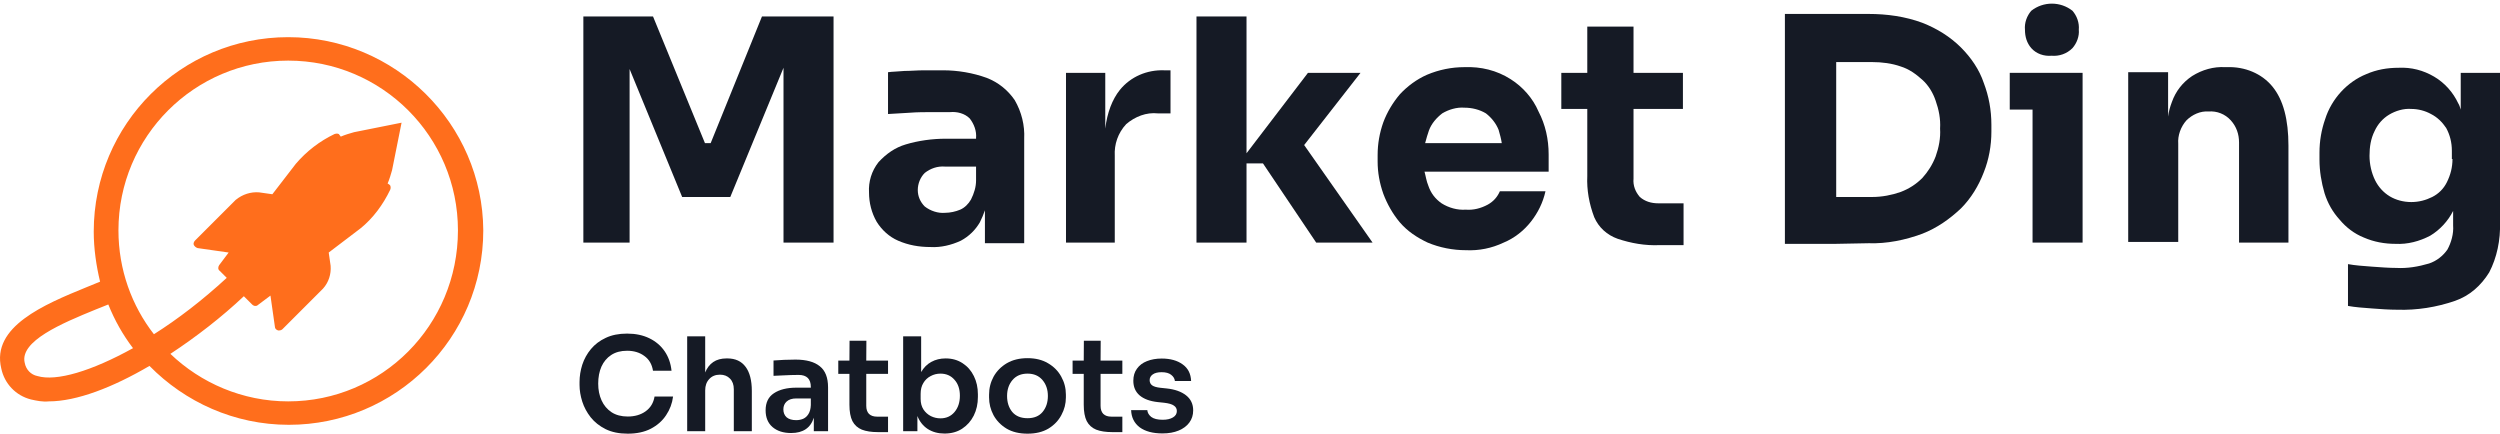 <svg width="196" height="34" viewBox="0 0 196 34" fill="none" xmlns="http://www.w3.org/2000/svg">
<g clip-path="url(#clip0_1417_8712)">
<path d="M22.594 2.914C14.202 2.914 7.349 9.717 7.349 18.159C7.349 19.5 7.548 20.841 7.846 22.082L6.753 22.529C3.476 23.87 -0.695 25.608 0.099 28.885C0.347 30.077 1.241 31.021 2.433 31.319C2.88 31.418 3.327 31.517 3.823 31.468C6.008 31.468 8.839 30.375 11.719 28.687C14.5 31.517 18.373 33.305 22.644 33.305C31.036 33.305 37.889 26.502 37.889 18.06C37.839 9.717 30.986 2.914 22.594 2.914ZM2.93 29.481C2.433 29.382 2.036 28.985 1.936 28.438C1.539 26.75 4.817 25.36 7.498 24.267L8.491 23.87C8.988 25.111 9.633 26.253 10.428 27.296C7.2 29.084 4.419 29.928 2.93 29.481ZM22.594 31.468C19.019 31.468 15.741 30.027 13.358 27.743C15.394 26.402 17.38 24.863 19.118 23.224L19.764 23.87C19.913 24.019 20.111 24.019 20.21 23.919L21.204 23.175L21.551 25.608C21.551 25.757 21.651 25.856 21.8 25.906C21.849 25.906 21.849 25.906 21.899 25.906C21.998 25.906 22.098 25.856 22.147 25.806L25.325 22.628C25.772 22.132 25.971 21.486 25.921 20.841L25.772 19.798L28.255 17.911C29.248 17.116 30.043 16.024 30.589 14.882C30.639 14.783 30.639 14.633 30.589 14.534C30.539 14.485 30.49 14.435 30.39 14.385C30.539 14.038 30.639 13.69 30.738 13.342L31.483 9.618L27.759 10.363C27.411 10.462 27.063 10.562 26.716 10.711C26.666 10.661 26.616 10.562 26.567 10.512C26.467 10.462 26.368 10.462 26.219 10.512C25.077 11.058 24.034 11.853 23.19 12.846L21.353 15.229L20.31 15.08C19.664 15.031 19.019 15.229 18.473 15.676L15.294 18.854C15.195 18.954 15.145 19.103 15.195 19.202C15.245 19.301 15.344 19.401 15.493 19.45L17.926 19.798L17.181 20.791C17.082 20.94 17.082 21.139 17.231 21.238L17.777 21.784C15.89 23.522 13.954 25.012 12.067 26.204C10.329 23.969 9.286 21.139 9.286 18.06C9.286 10.711 15.245 4.752 22.594 4.752C29.944 4.752 35.903 10.711 35.903 18.06C35.903 25.509 29.944 31.468 22.594 31.468Z" fill="#FF6E1C"/>
<path d="M55.716 11.223H55.269L51.197 1.291H45.735V19.019H49.36V5.413L53.481 15.444H57.255L61.427 5.314V19.019H65.35V1.291H59.738L55.716 11.223Z" fill="#151A25"/>
<path d="M77.367 6.108C76.275 5.711 75.083 5.512 73.941 5.512C73.494 5.512 72.997 5.512 72.451 5.512C71.905 5.512 71.408 5.562 70.912 5.562C70.415 5.612 69.968 5.612 69.621 5.661V8.939L71.309 8.839C71.905 8.79 72.55 8.79 73.097 8.79C73.643 8.79 74.139 8.79 74.487 8.79C75.033 8.74 75.629 8.889 76.026 9.286C76.374 9.733 76.573 10.279 76.523 10.826V10.875H74.139C73.097 10.875 72.004 11.024 71.011 11.322C70.167 11.57 69.472 12.067 68.876 12.713C68.329 13.408 68.081 14.252 68.131 15.096C68.131 15.891 68.329 16.685 68.727 17.38C69.124 18.026 69.72 18.572 70.415 18.87C71.21 19.218 72.054 19.367 72.948 19.367C73.742 19.416 74.586 19.218 75.331 18.87C75.977 18.523 76.473 18.026 76.821 17.43C76.97 17.132 77.119 16.785 77.218 16.487V19.069H80.297V10.875C80.347 9.832 80.098 8.79 79.552 7.846C79.006 7.052 78.261 6.456 77.367 6.108ZM76.126 15.642C75.927 15.99 75.629 16.288 75.281 16.437C74.934 16.586 74.487 16.685 74.09 16.685C73.543 16.735 72.948 16.536 72.501 16.189C72.153 15.841 71.954 15.394 71.954 14.898C71.954 14.401 72.153 13.904 72.501 13.557C72.948 13.209 73.494 13.011 74.09 13.06H76.523V14.153C76.523 14.649 76.374 15.146 76.126 15.642Z" fill="#151A25"/>
<path d="M87.795 7.052C87.199 7.796 86.802 8.839 86.653 10.081V5.711H83.574V19.019H87.398V12.216C87.348 11.322 87.646 10.428 88.292 9.733C88.987 9.137 89.881 8.79 90.775 8.889H91.768V5.512H91.271C89.93 5.462 88.639 6.009 87.795 7.052Z" fill="#151A25"/>
<path d="M106.665 5.711H102.544L97.727 12.017V1.291H93.804V19.019H97.727V12.812H99.018L103.189 19.019H107.609L102.246 11.372L106.665 5.711Z" fill="#151A25"/>
<path d="M118.434 6.207C117.342 5.512 116.1 5.214 114.809 5.264C113.816 5.264 112.823 5.462 111.879 5.86C111.085 6.207 110.34 6.754 109.744 7.399C109.198 8.045 108.751 8.79 108.453 9.584C108.155 10.428 108.006 11.272 108.006 12.166V12.663C108.006 13.507 108.155 14.351 108.453 15.195C108.751 15.99 109.198 16.784 109.744 17.43C110.34 18.125 111.085 18.622 111.929 19.019C112.872 19.416 113.915 19.615 114.908 19.615C115.951 19.665 116.944 19.466 117.888 19.019C118.732 18.671 119.477 18.076 120.023 17.38C120.569 16.685 120.967 15.891 121.165 14.997H117.59C117.391 15.444 117.093 15.791 116.646 16.04C116.1 16.337 115.504 16.486 114.908 16.437C114.263 16.486 113.568 16.288 113.021 15.94C112.525 15.593 112.177 15.146 111.978 14.55C111.83 14.202 111.78 13.805 111.681 13.457H121.414V12.117C121.414 10.925 121.165 9.783 120.619 8.74C120.172 7.697 119.378 6.803 118.434 6.207ZM112.028 10.23C112.227 9.683 112.624 9.236 113.071 8.889C113.568 8.591 114.213 8.392 114.809 8.442C115.405 8.442 116.001 8.591 116.497 8.889C116.944 9.236 117.292 9.683 117.491 10.18C117.59 10.528 117.689 10.875 117.739 11.223H111.73C111.83 10.825 111.929 10.528 112.028 10.23Z" fill="#151A25"/>
<path d="M128.564 15.444C128.217 15.046 128.018 14.55 128.068 14.004V8.541H131.941V5.711H128.068V2.086H124.443V5.711H122.407V8.541H124.443V13.805C124.393 14.897 124.592 15.99 124.989 17.033C125.337 17.827 125.982 18.423 126.826 18.721C127.869 19.069 128.962 19.267 130.104 19.218H131.991V15.94H130.004C129.458 15.94 128.962 15.791 128.564 15.444Z" fill="#151A25"/>
<path d="M153.741 3.724C152.897 2.88 151.854 2.235 150.712 1.788C149.371 1.291 147.931 1.093 146.491 1.093H143.909H143.412H139.936V19.118H143.909L146.491 19.069C147.931 19.118 149.371 18.82 150.712 18.324C151.854 17.877 152.847 17.182 153.741 16.337C154.535 15.543 155.131 14.55 155.529 13.507C155.926 12.514 156.125 11.421 156.125 10.329V9.783C156.125 8.64 155.926 7.548 155.529 6.505C155.181 5.462 154.535 4.519 153.741 3.724ZM151.755 12.265C151.506 12.911 151.159 13.457 150.712 13.954C150.215 14.45 149.669 14.798 149.023 15.046C148.328 15.295 147.534 15.444 146.789 15.444H143.958V4.867H146.789C147.534 4.867 148.328 4.966 149.023 5.214C149.669 5.413 150.215 5.81 150.712 6.257C151.208 6.704 151.556 7.3 151.755 7.896C152.003 8.591 152.152 9.336 152.102 10.081C152.152 10.825 152.003 11.57 151.755 12.265Z" fill="#151A25"/>
<path d="M159.352 5.711H157.564V8.591H159.352V19.019H163.275V5.711H163.225H159.352Z" fill="#151A25"/>
<path d="M160.842 4.37C161.438 4.42 162.034 4.221 162.481 3.774C162.829 3.377 163.027 2.831 162.978 2.334C163.027 1.788 162.829 1.242 162.481 0.844C161.537 0.099 160.197 0.099 159.253 0.844C158.906 1.242 158.707 1.788 158.757 2.334C158.757 2.88 158.906 3.377 159.253 3.774C159.65 4.221 160.246 4.42 160.842 4.37Z" fill="#151A25"/>
<path d="M174.597 5.264H174.448C173.554 5.214 172.661 5.462 171.866 5.959C171.121 6.456 170.575 7.151 170.277 7.995C170.128 8.392 170.029 8.74 169.979 9.137V5.661H166.851V18.969H170.774V11.272C170.724 10.627 170.972 9.932 171.419 9.435C171.866 8.988 172.512 8.69 173.157 8.74C173.803 8.69 174.448 8.938 174.895 9.435C175.342 9.932 175.541 10.527 175.541 11.173V19.019H179.414V11.421C179.414 9.385 179.017 7.846 178.173 6.803C177.328 5.76 175.988 5.214 174.597 5.264Z" fill="#151A25"/>
<path d="M196 17.43V5.711H192.921V8.591C192.871 8.442 192.822 8.243 192.722 8.094C192.325 7.25 191.679 6.505 190.835 6.009C189.991 5.512 189.048 5.264 188.054 5.313C187.161 5.313 186.316 5.462 185.522 5.81C184.777 6.108 184.082 6.604 183.536 7.2C182.989 7.796 182.542 8.541 182.294 9.336C181.996 10.18 181.847 11.074 181.847 11.967V12.514C181.847 13.408 181.996 14.301 182.244 15.146C182.493 15.94 182.89 16.635 183.436 17.231C183.933 17.827 184.578 18.324 185.323 18.622C186.118 18.969 186.962 19.118 187.806 19.118C188.75 19.168 189.693 18.92 190.537 18.473C191.282 18.026 191.928 17.331 192.325 16.536V17.678C192.375 18.324 192.176 19.019 191.878 19.565C191.53 20.062 191.034 20.459 190.438 20.658C189.594 20.906 188.75 21.055 187.856 21.005C187.31 21.005 186.664 20.956 185.969 20.906C185.274 20.856 184.628 20.807 184.082 20.707V23.985C184.628 24.084 185.274 24.134 185.969 24.183C186.614 24.233 187.31 24.283 187.955 24.283C189.494 24.332 191.034 24.084 192.474 23.587C193.616 23.19 194.51 22.396 195.155 21.353C195.751 20.211 196.049 18.82 196 17.43ZM192.275 12.464C192.275 13.11 192.126 13.706 191.828 14.301C191.58 14.798 191.183 15.195 190.686 15.444C190.19 15.692 189.643 15.841 189.048 15.841C188.452 15.841 187.856 15.692 187.359 15.394C186.863 15.096 186.465 14.649 186.217 14.152C185.919 13.556 185.77 12.861 185.77 12.216C185.77 11.521 185.869 10.875 186.167 10.279C186.416 9.733 186.813 9.286 187.31 8.988C187.806 8.69 188.452 8.491 189.048 8.541C189.594 8.541 190.14 8.69 190.587 8.938C191.084 9.187 191.481 9.584 191.779 10.031C192.077 10.577 192.226 11.173 192.226 11.819V12.464H192.275Z" fill="#151A25"/>
<path d="M49.215 34C48.537 34 47.958 33.881 47.478 33.643C47.004 33.406 46.614 33.096 46.309 32.716C46.012 32.336 45.791 31.925 45.649 31.483C45.507 31.035 45.436 30.6 45.436 30.179V29.955C45.436 29.5 45.507 29.048 45.649 28.599C45.798 28.144 46.025 27.733 46.33 27.366C46.635 27 47.02 26.707 47.488 26.49C47.955 26.266 48.514 26.154 49.164 26.154C49.827 26.154 50.41 26.276 50.911 26.521C51.412 26.765 51.811 27.105 52.109 27.54C52.407 27.974 52.587 28.484 52.648 29.068H51.195C51.114 28.559 50.887 28.171 50.515 27.907C50.149 27.635 49.699 27.499 49.164 27.499C48.669 27.499 48.253 27.611 47.914 27.835C47.583 28.052 47.329 28.355 47.153 28.742C46.983 29.129 46.899 29.574 46.899 30.077C46.899 30.566 46.987 31.004 47.163 31.391C47.339 31.779 47.599 32.088 47.945 32.319C48.29 32.543 48.713 32.655 49.215 32.655C49.77 32.655 50.237 32.519 50.616 32.247C51.002 31.969 51.236 31.582 51.317 31.086H52.769C52.702 31.622 52.519 32.111 52.221 32.553C51.93 32.995 51.53 33.348 51.022 33.613C50.521 33.871 49.919 34 49.215 34Z" fill="#151A25"/>
<path d="M53.875 33.806V26.368H55.287V29.201C55.429 28.847 55.639 28.576 55.916 28.385C56.194 28.195 56.543 28.1 56.963 28.1H57.023C57.653 28.1 58.131 28.321 58.456 28.762C58.781 29.197 58.943 29.826 58.943 30.648V33.806H57.531V30.515C57.531 30.162 57.43 29.883 57.227 29.68C57.03 29.476 56.77 29.374 56.445 29.374C56.093 29.374 55.811 29.489 55.602 29.72C55.392 29.944 55.287 30.24 55.287 30.607V33.806H53.875Z" fill="#151A25"/>
<path d="M62.025 33.949C61.416 33.949 60.928 33.793 60.563 33.48C60.204 33.168 60.024 32.73 60.024 32.166C60.024 31.561 60.241 31.116 60.674 30.831C61.114 30.539 61.704 30.393 62.442 30.393H63.569V30.342C63.569 29.71 63.251 29.394 62.614 29.394C62.445 29.394 62.242 29.398 62.005 29.404C61.768 29.411 61.528 29.421 61.284 29.435C61.047 29.442 60.834 29.452 60.644 29.465V28.263C60.874 28.243 61.148 28.226 61.467 28.212C61.792 28.199 62.09 28.192 62.36 28.192C63.207 28.192 63.843 28.365 64.27 28.712C64.703 29.051 64.92 29.605 64.92 30.372V33.806H63.803V32.747C63.552 33.548 62.96 33.949 62.025 33.949ZM62.421 32.94C62.611 32.94 62.79 32.906 62.96 32.838C63.129 32.764 63.268 32.641 63.376 32.471C63.491 32.295 63.556 32.057 63.569 31.758V31.238H62.421C62.096 31.238 61.846 31.32 61.67 31.483C61.501 31.639 61.416 31.843 61.416 32.094C61.416 32.353 61.501 32.56 61.67 32.716C61.846 32.865 62.096 32.94 62.421 32.94Z" fill="#151A25"/>
<path d="M68.829 33.878C68.322 33.878 67.902 33.813 67.57 33.684C67.238 33.548 66.991 33.324 66.828 33.012C66.673 32.699 66.595 32.271 66.595 31.728V29.313H65.721V28.273H66.595L66.605 26.714H67.925L67.915 28.273H69.622V29.313H67.915V31.819C67.915 32.091 67.986 32.302 68.129 32.451C68.278 32.594 68.487 32.665 68.758 32.665H69.622V33.878H68.829Z" fill="#151A25"/>
<path d="M74.047 33.99C73.546 33.99 73.109 33.871 72.736 33.633C72.371 33.395 72.1 33.056 71.924 32.614V33.806H70.807V26.368H72.218V29.17C72.422 28.817 72.686 28.552 73.011 28.375C73.343 28.192 73.718 28.1 74.138 28.1C74.646 28.1 75.09 28.226 75.469 28.477C75.848 28.722 76.142 29.058 76.352 29.486C76.562 29.907 76.667 30.383 76.667 30.913V31.126C76.667 31.663 76.559 32.149 76.342 32.584C76.126 33.012 75.821 33.355 75.428 33.613C75.042 33.864 74.582 33.99 74.047 33.99ZM73.732 32.798C74.186 32.798 74.551 32.635 74.829 32.309C75.113 31.976 75.255 31.548 75.255 31.024C75.255 30.502 75.113 30.084 74.829 29.771C74.551 29.452 74.186 29.292 73.732 29.292C73.454 29.292 73.197 29.357 72.96 29.486C72.723 29.608 72.533 29.788 72.391 30.026C72.249 30.257 72.178 30.539 72.178 30.872V31.279C72.178 31.599 72.252 31.874 72.401 32.105C72.55 32.329 72.743 32.502 72.98 32.624C73.217 32.74 73.468 32.798 73.732 32.798Z" fill="#151A25"/>
<path d="M80.56 34C79.91 34 79.361 33.867 78.914 33.603C78.467 33.331 78.125 32.978 77.888 32.543C77.658 32.108 77.543 31.646 77.543 31.157V30.943C77.543 30.433 77.662 29.961 77.898 29.527C78.142 29.092 78.488 28.742 78.934 28.477C79.388 28.212 79.93 28.08 80.56 28.08C81.183 28.08 81.718 28.212 82.164 28.477C82.618 28.742 82.963 29.092 83.201 29.527C83.444 29.961 83.566 30.433 83.566 30.943V31.157C83.566 31.646 83.448 32.108 83.211 32.543C82.98 32.978 82.642 33.331 82.195 33.603C81.748 33.867 81.203 34 80.56 34ZM80.56 32.787C81.074 32.787 81.467 32.624 81.738 32.298C82.016 31.965 82.154 31.548 82.154 31.045C82.154 30.542 82.012 30.124 81.728 29.792C81.443 29.459 81.054 29.292 80.56 29.292C80.058 29.292 79.666 29.459 79.381 29.792C79.097 30.124 78.955 30.542 78.955 31.045C78.955 31.548 79.09 31.965 79.361 32.298C79.639 32.624 80.038 32.787 80.56 32.787Z" fill="#151A25"/>
<path d="M87.199 33.878C86.692 33.878 86.272 33.813 85.94 33.684C85.608 33.548 85.361 33.324 85.198 33.012C85.043 32.699 84.965 32.271 84.965 31.728V29.313H84.091V28.273H84.965L84.975 26.714H86.295L86.285 28.273H87.992V29.313H86.285V31.819C86.285 32.091 86.356 32.302 86.499 32.451C86.647 32.594 86.858 32.665 87.128 32.665H87.992V33.878H87.199Z" fill="#151A25"/>
<path d="M91.138 33.98C90.379 33.98 89.784 33.82 89.35 33.501C88.924 33.175 88.7 32.726 88.68 32.156H89.95C89.963 32.353 90.065 32.529 90.254 32.685C90.451 32.835 90.752 32.91 91.158 32.91C91.49 32.91 91.757 32.849 91.961 32.726C92.164 32.604 92.265 32.438 92.265 32.227C92.265 32.044 92.188 31.901 92.032 31.799C91.883 31.69 91.625 31.616 91.26 31.575L90.772 31.524C90.149 31.456 89.672 31.279 89.34 30.994C89.015 30.709 88.853 30.328 88.853 29.853C88.853 29.479 88.947 29.163 89.137 28.905C89.327 28.64 89.587 28.443 89.919 28.314C90.258 28.178 90.644 28.11 91.077 28.11C91.754 28.11 92.303 28.263 92.722 28.569C93.142 28.868 93.362 29.302 93.383 29.873H92.113C92.093 29.683 91.995 29.52 91.818 29.384C91.649 29.248 91.399 29.18 91.067 29.18C90.769 29.18 90.539 29.238 90.376 29.353C90.214 29.469 90.132 29.618 90.132 29.802C90.132 29.978 90.197 30.114 90.325 30.209C90.454 30.305 90.671 30.369 90.975 30.403L91.463 30.454C92.106 30.522 92.614 30.702 92.987 30.994C93.359 31.286 93.545 31.68 93.545 32.176C93.545 32.543 93.444 32.862 93.24 33.134C93.044 33.399 92.766 33.606 92.407 33.755C92.049 33.905 91.625 33.98 91.138 33.98Z" fill="#151A25"/>
</g>
<defs>
<clipPath id="clip0_1417_8712">
<rect width="196" height="34" fill="white"/>
</clipPath>
</defs>
</svg>
